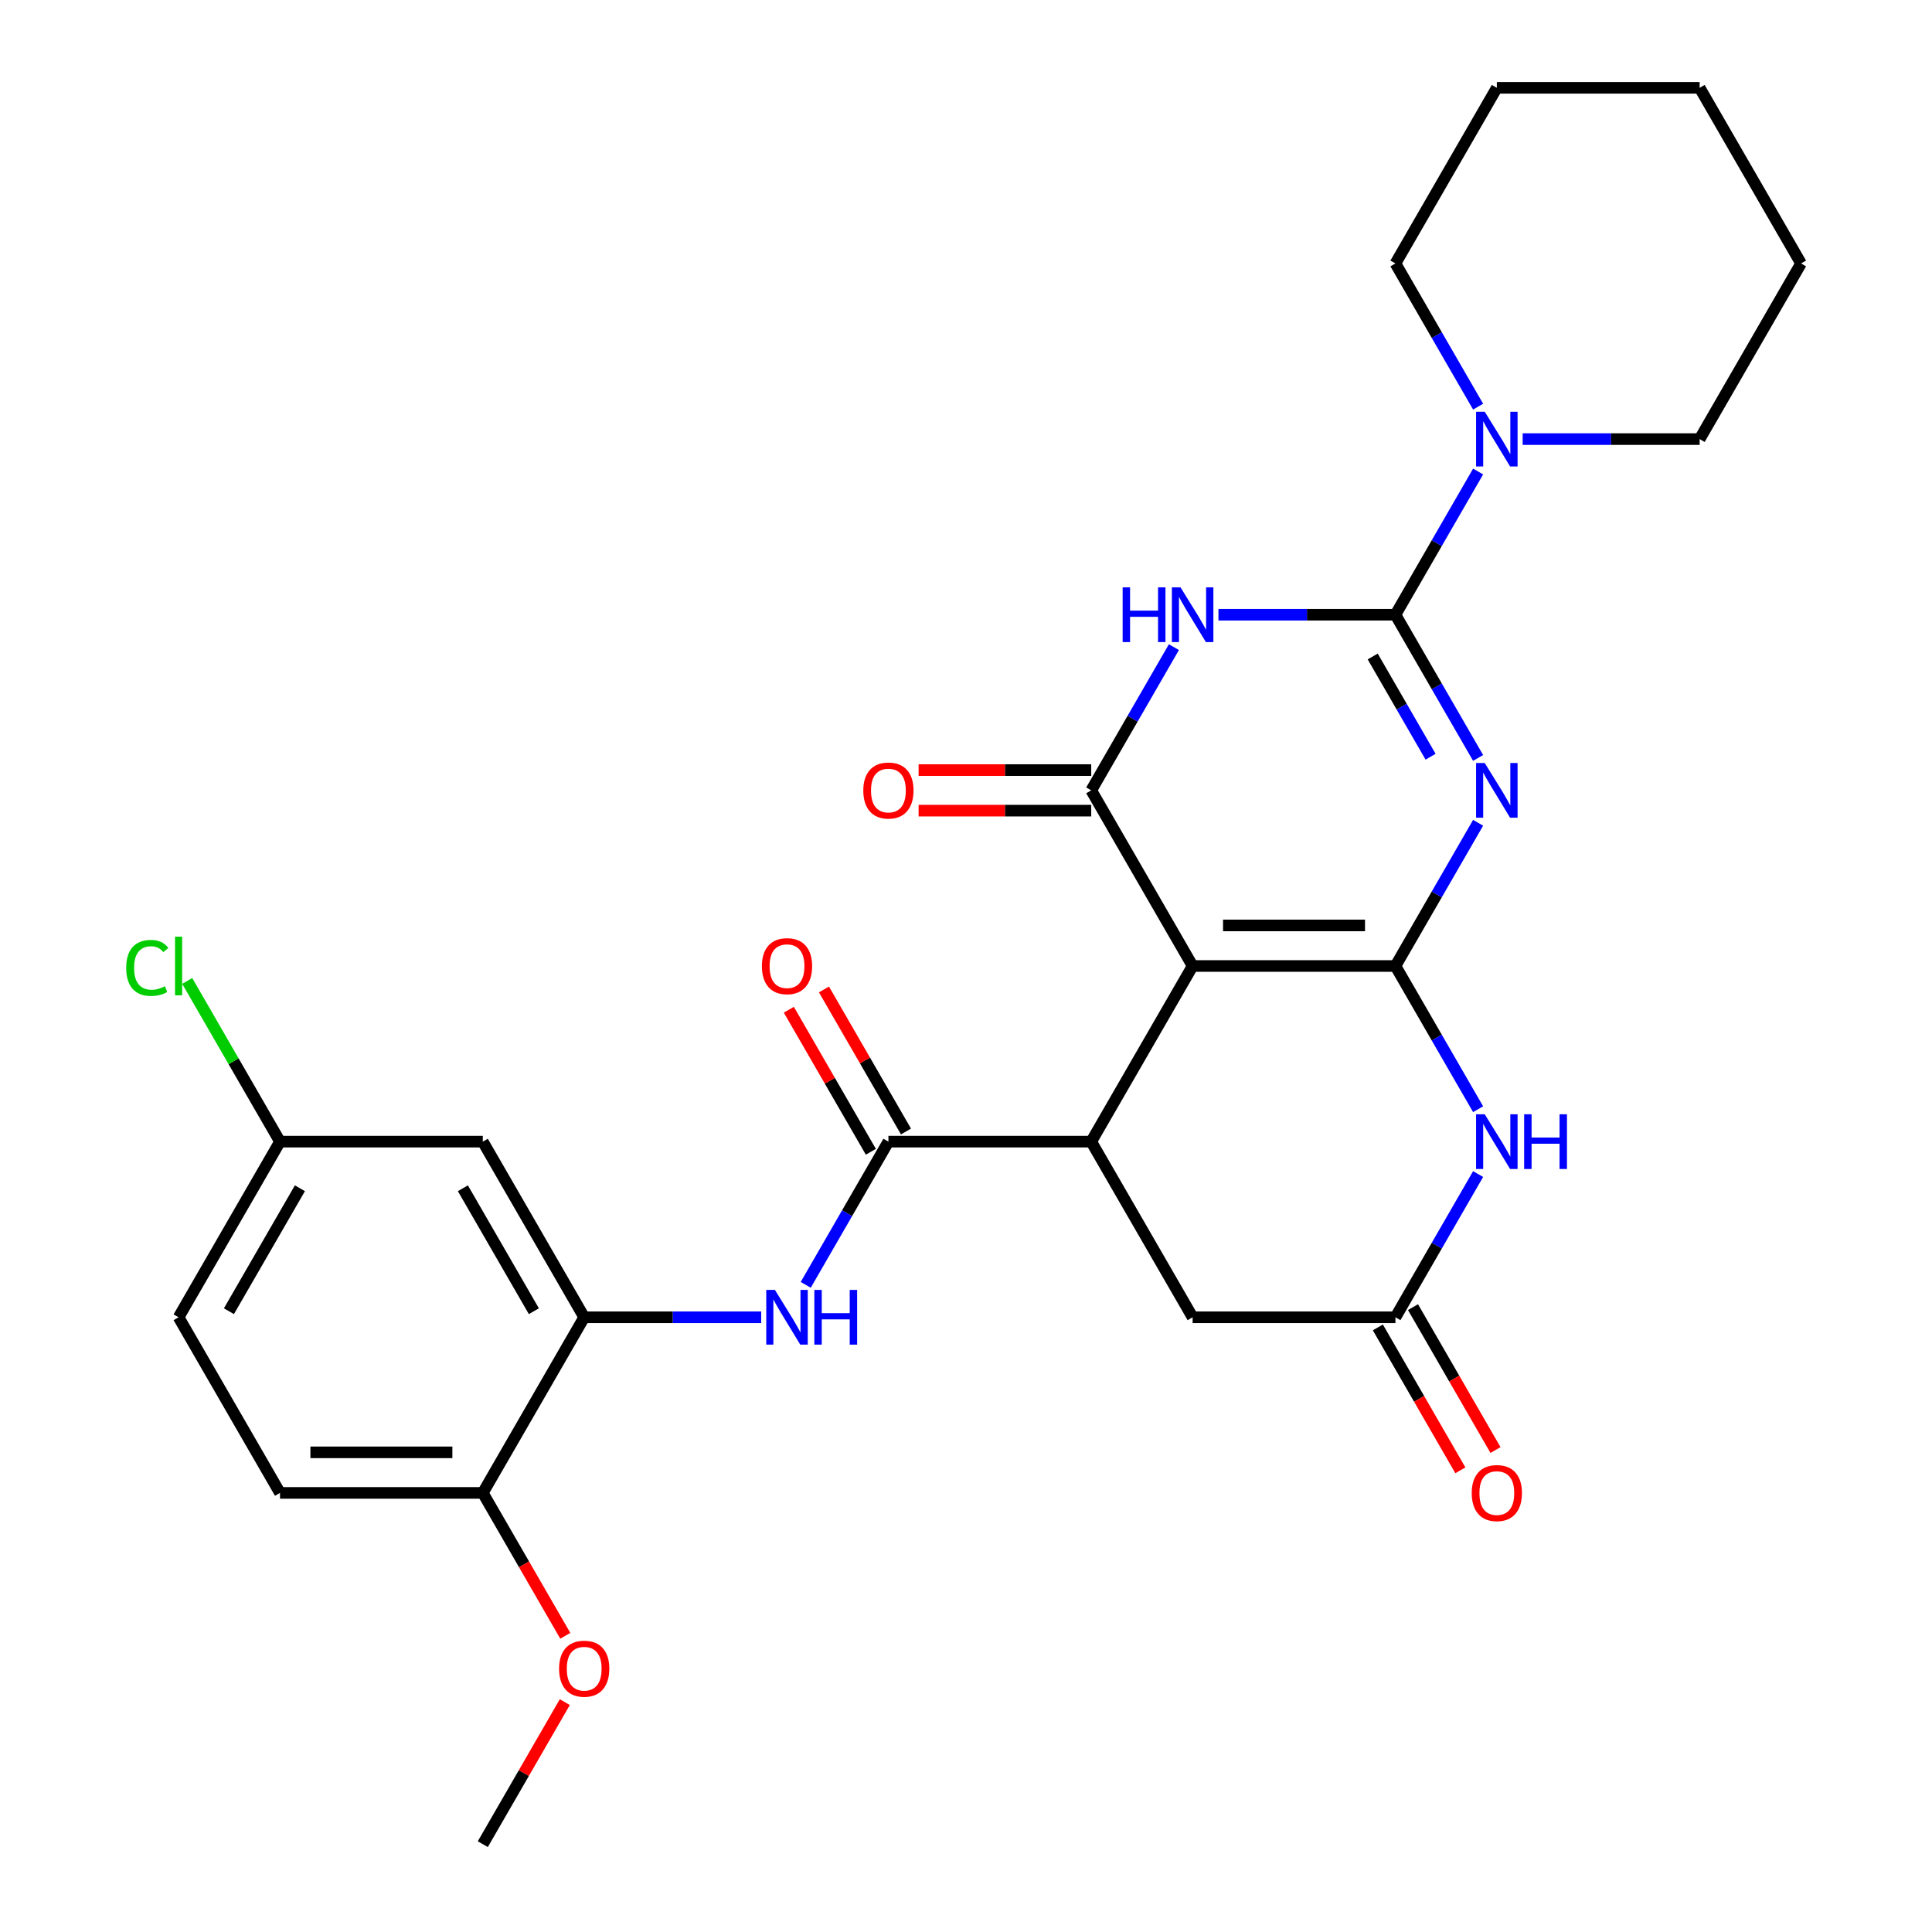 <?xml version='1.0' encoding='iso-8859-1'?>
<svg version='1.1' baseProfile='full'
              xmlns='http://www.w3.org/2000/svg'
                      xmlns:rdkit='http://www.rdkit.org/xml'
                      xmlns:xlink='http://www.w3.org/1999/xlink'
                  xml:space='preserve'
width='1000px' height='1000px' viewBox='0 0 1000 1000'>
<!-- END OF HEADER -->
<rect style='opacity:1.0;fill:#FFFFFF;stroke:none' width='1000' height='1000' x='0' y='0'> </rect>
<path class='bond-0' d='M 722.273,500 L 743.671,462.938' style='fill:none;fill-rule:evenodd;stroke:#000000;stroke-width:6px;stroke-linecap:butt;stroke-linejoin:miter;stroke-opacity:1' />
<path class='bond-0' d='M 743.671,462.938 L 765.069,425.875' style='fill:none;fill-rule:evenodd;stroke:#0000FF;stroke-width:6px;stroke-linecap:butt;stroke-linejoin:miter;stroke-opacity:1' />
<path class='bond-1' d='M 722.273,500 L 617.3,500' style='fill:none;fill-rule:evenodd;stroke:#000000;stroke-width:6px;stroke-linecap:butt;stroke-linejoin:miter;stroke-opacity:1' />
<path class='bond-1' d='M 706.527,479.005 L 633.046,479.005' style='fill:none;fill-rule:evenodd;stroke:#000000;stroke-width:6px;stroke-linecap:butt;stroke-linejoin:miter;stroke-opacity:1' />
<path class='bond-6' d='M 722.273,500 L 743.671,537.062' style='fill:none;fill-rule:evenodd;stroke:#000000;stroke-width:6px;stroke-linecap:butt;stroke-linejoin:miter;stroke-opacity:1' />
<path class='bond-6' d='M 743.671,537.062 L 765.069,574.125' style='fill:none;fill-rule:evenodd;stroke:#0000FF;stroke-width:6px;stroke-linecap:butt;stroke-linejoin:miter;stroke-opacity:1' />
<path class='bond-2' d='M 765.069,392.307 L 743.671,355.244' style='fill:none;fill-rule:evenodd;stroke:#0000FF;stroke-width:6px;stroke-linecap:butt;stroke-linejoin:miter;stroke-opacity:1' />
<path class='bond-2' d='M 743.671,355.244 L 722.273,318.182' style='fill:none;fill-rule:evenodd;stroke:#000000;stroke-width:6px;stroke-linecap:butt;stroke-linejoin:miter;stroke-opacity:1' />
<path class='bond-2' d='M 740.468,391.685 L 725.489,365.741' style='fill:none;fill-rule:evenodd;stroke:#0000FF;stroke-width:6px;stroke-linecap:butt;stroke-linejoin:miter;stroke-opacity:1' />
<path class='bond-2' d='M 725.489,365.741 L 710.51,339.798' style='fill:none;fill-rule:evenodd;stroke:#000000;stroke-width:6px;stroke-linecap:butt;stroke-linejoin:miter;stroke-opacity:1' />
<path class='bond-4' d='M 617.3,500 L 564.814,409.091' style='fill:none;fill-rule:evenodd;stroke:#000000;stroke-width:6px;stroke-linecap:butt;stroke-linejoin:miter;stroke-opacity:1' />
<path class='bond-5' d='M 617.3,500 L 564.814,590.909' style='fill:none;fill-rule:evenodd;stroke:#000000;stroke-width:6px;stroke-linecap:butt;stroke-linejoin:miter;stroke-opacity:1' />
<path class='bond-8' d='M 722.273,318.182 L 743.671,281.119' style='fill:none;fill-rule:evenodd;stroke:#000000;stroke-width:6px;stroke-linecap:butt;stroke-linejoin:miter;stroke-opacity:1' />
<path class='bond-8' d='M 743.671,281.119 L 765.069,244.057' style='fill:none;fill-rule:evenodd;stroke:#0000FF;stroke-width:6px;stroke-linecap:butt;stroke-linejoin:miter;stroke-opacity:1' />
<path class='bond-30' d='M 722.273,318.182 L 676.469,318.182' style='fill:none;fill-rule:evenodd;stroke:#000000;stroke-width:6px;stroke-linecap:butt;stroke-linejoin:miter;stroke-opacity:1' />
<path class='bond-30' d='M 676.469,318.182 L 630.664,318.182' style='fill:none;fill-rule:evenodd;stroke:#0000FF;stroke-width:6px;stroke-linecap:butt;stroke-linejoin:miter;stroke-opacity:1' />
<path class='bond-3' d='M 607.61,334.966 L 586.212,372.029' style='fill:none;fill-rule:evenodd;stroke:#0000FF;stroke-width:6px;stroke-linecap:butt;stroke-linejoin:miter;stroke-opacity:1' />
<path class='bond-3' d='M 586.212,372.029 L 564.814,409.091' style='fill:none;fill-rule:evenodd;stroke:#000000;stroke-width:6px;stroke-linecap:butt;stroke-linejoin:miter;stroke-opacity:1' />
<path class='bond-14' d='M 564.814,398.594 L 520.139,398.594' style='fill:none;fill-rule:evenodd;stroke:#000000;stroke-width:6px;stroke-linecap:butt;stroke-linejoin:miter;stroke-opacity:1' />
<path class='bond-14' d='M 520.139,398.594 L 475.465,398.594' style='fill:none;fill-rule:evenodd;stroke:#FF0000;stroke-width:6px;stroke-linecap:butt;stroke-linejoin:miter;stroke-opacity:1' />
<path class='bond-14' d='M 564.814,419.588 L 520.139,419.588' style='fill:none;fill-rule:evenodd;stroke:#000000;stroke-width:6px;stroke-linecap:butt;stroke-linejoin:miter;stroke-opacity:1' />
<path class='bond-14' d='M 520.139,419.588 L 475.465,419.588' style='fill:none;fill-rule:evenodd;stroke:#FF0000;stroke-width:6px;stroke-linecap:butt;stroke-linejoin:miter;stroke-opacity:1' />
<path class='bond-7' d='M 564.814,590.909 L 459.841,590.909' style='fill:none;fill-rule:evenodd;stroke:#000000;stroke-width:6px;stroke-linecap:butt;stroke-linejoin:miter;stroke-opacity:1' />
<path class='bond-29' d='M 564.814,590.909 L 617.3,681.818' style='fill:none;fill-rule:evenodd;stroke:#000000;stroke-width:6px;stroke-linecap:butt;stroke-linejoin:miter;stroke-opacity:1' />
<path class='bond-9' d='M 765.069,607.693 L 743.671,644.756' style='fill:none;fill-rule:evenodd;stroke:#0000FF;stroke-width:6px;stroke-linecap:butt;stroke-linejoin:miter;stroke-opacity:1' />
<path class='bond-9' d='M 743.671,644.756 L 722.273,681.818' style='fill:none;fill-rule:evenodd;stroke:#000000;stroke-width:6px;stroke-linecap:butt;stroke-linejoin:miter;stroke-opacity:1' />
<path class='bond-10' d='M 459.841,590.909 L 438.443,627.971' style='fill:none;fill-rule:evenodd;stroke:#000000;stroke-width:6px;stroke-linecap:butt;stroke-linejoin:miter;stroke-opacity:1' />
<path class='bond-10' d='M 438.443,627.971 L 417.045,665.034' style='fill:none;fill-rule:evenodd;stroke:#0000FF;stroke-width:6px;stroke-linecap:butt;stroke-linejoin:miter;stroke-opacity:1' />
<path class='bond-16' d='M 468.932,585.66 L 447.707,548.898' style='fill:none;fill-rule:evenodd;stroke:#000000;stroke-width:6px;stroke-linecap:butt;stroke-linejoin:miter;stroke-opacity:1' />
<path class='bond-16' d='M 447.707,548.898 L 426.482,512.136' style='fill:none;fill-rule:evenodd;stroke:#FF0000;stroke-width:6px;stroke-linecap:butt;stroke-linejoin:miter;stroke-opacity:1' />
<path class='bond-16' d='M 450.75,596.158 L 429.525,559.395' style='fill:none;fill-rule:evenodd;stroke:#000000;stroke-width:6px;stroke-linecap:butt;stroke-linejoin:miter;stroke-opacity:1' />
<path class='bond-16' d='M 429.525,559.395 L 408.3,522.633' style='fill:none;fill-rule:evenodd;stroke:#FF0000;stroke-width:6px;stroke-linecap:butt;stroke-linejoin:miter;stroke-opacity:1' />
<path class='bond-23' d='M 788.124,227.273 L 833.928,227.273' style='fill:none;fill-rule:evenodd;stroke:#0000FF;stroke-width:6px;stroke-linecap:butt;stroke-linejoin:miter;stroke-opacity:1' />
<path class='bond-23' d='M 833.928,227.273 L 879.732,227.273' style='fill:none;fill-rule:evenodd;stroke:#000000;stroke-width:6px;stroke-linecap:butt;stroke-linejoin:miter;stroke-opacity:1' />
<path class='bond-24' d='M 765.069,210.488 L 743.671,173.426' style='fill:none;fill-rule:evenodd;stroke:#0000FF;stroke-width:6px;stroke-linecap:butt;stroke-linejoin:miter;stroke-opacity:1' />
<path class='bond-24' d='M 743.671,173.426 L 722.273,136.364' style='fill:none;fill-rule:evenodd;stroke:#000000;stroke-width:6px;stroke-linecap:butt;stroke-linejoin:miter;stroke-opacity:1' />
<path class='bond-12' d='M 722.273,681.818 L 617.3,681.818' style='fill:none;fill-rule:evenodd;stroke:#000000;stroke-width:6px;stroke-linecap:butt;stroke-linejoin:miter;stroke-opacity:1' />
<path class='bond-17' d='M 713.182,687.067 L 734.534,724.049' style='fill:none;fill-rule:evenodd;stroke:#000000;stroke-width:6px;stroke-linecap:butt;stroke-linejoin:miter;stroke-opacity:1' />
<path class='bond-17' d='M 734.534,724.049 L 755.885,761.032' style='fill:none;fill-rule:evenodd;stroke:#FF0000;stroke-width:6px;stroke-linecap:butt;stroke-linejoin:miter;stroke-opacity:1' />
<path class='bond-17' d='M 731.364,676.57 L 752.716,713.552' style='fill:none;fill-rule:evenodd;stroke:#000000;stroke-width:6px;stroke-linecap:butt;stroke-linejoin:miter;stroke-opacity:1' />
<path class='bond-17' d='M 752.716,713.552 L 774.067,750.534' style='fill:none;fill-rule:evenodd;stroke:#FF0000;stroke-width:6px;stroke-linecap:butt;stroke-linejoin:miter;stroke-opacity:1' />
<path class='bond-11' d='M 393.99,681.818 L 348.186,681.818' style='fill:none;fill-rule:evenodd;stroke:#0000FF;stroke-width:6px;stroke-linecap:butt;stroke-linejoin:miter;stroke-opacity:1' />
<path class='bond-11' d='M 348.186,681.818 L 302.382,681.818' style='fill:none;fill-rule:evenodd;stroke:#000000;stroke-width:6px;stroke-linecap:butt;stroke-linejoin:miter;stroke-opacity:1' />
<path class='bond-13' d='M 302.382,681.818 L 249.895,590.909' style='fill:none;fill-rule:evenodd;stroke:#000000;stroke-width:6px;stroke-linecap:butt;stroke-linejoin:miter;stroke-opacity:1' />
<path class='bond-13' d='M 276.327,678.679 L 239.586,615.043' style='fill:none;fill-rule:evenodd;stroke:#000000;stroke-width:6px;stroke-linecap:butt;stroke-linejoin:miter;stroke-opacity:1' />
<path class='bond-15' d='M 302.382,681.818 L 249.895,772.727' style='fill:none;fill-rule:evenodd;stroke:#000000;stroke-width:6px;stroke-linecap:butt;stroke-linejoin:miter;stroke-opacity:1' />
<path class='bond-19' d='M 249.895,590.909 L 144.923,590.909' style='fill:none;fill-rule:evenodd;stroke:#000000;stroke-width:6px;stroke-linecap:butt;stroke-linejoin:miter;stroke-opacity:1' />
<path class='bond-18' d='M 249.895,772.727 L 144.923,772.727' style='fill:none;fill-rule:evenodd;stroke:#000000;stroke-width:6px;stroke-linecap:butt;stroke-linejoin:miter;stroke-opacity:1' />
<path class='bond-18' d='M 234.149,751.733 L 160.668,751.733' style='fill:none;fill-rule:evenodd;stroke:#000000;stroke-width:6px;stroke-linecap:butt;stroke-linejoin:miter;stroke-opacity:1' />
<path class='bond-22' d='M 249.895,772.727 L 271.247,809.71' style='fill:none;fill-rule:evenodd;stroke:#000000;stroke-width:6px;stroke-linecap:butt;stroke-linejoin:miter;stroke-opacity:1' />
<path class='bond-22' d='M 271.247,809.71 L 292.599,846.692' style='fill:none;fill-rule:evenodd;stroke:#FF0000;stroke-width:6px;stroke-linecap:butt;stroke-linejoin:miter;stroke-opacity:1' />
<path class='bond-20' d='M 144.923,772.727 L 92.436,681.818' style='fill:none;fill-rule:evenodd;stroke:#000000;stroke-width:6px;stroke-linecap:butt;stroke-linejoin:miter;stroke-opacity:1' />
<path class='bond-21' d='M 144.923,590.909 L 120.912,549.321' style='fill:none;fill-rule:evenodd;stroke:#000000;stroke-width:6px;stroke-linecap:butt;stroke-linejoin:miter;stroke-opacity:1' />
<path class='bond-21' d='M 120.912,549.321 L 96.9,507.732' style='fill:none;fill-rule:evenodd;stroke:#00CC00;stroke-width:6px;stroke-linecap:butt;stroke-linejoin:miter;stroke-opacity:1' />
<path class='bond-32' d='M 144.923,590.909 L 92.436,681.818' style='fill:none;fill-rule:evenodd;stroke:#000000;stroke-width:6px;stroke-linecap:butt;stroke-linejoin:miter;stroke-opacity:1' />
<path class='bond-32' d='M 155.231,615.043 L 118.491,678.679' style='fill:none;fill-rule:evenodd;stroke:#000000;stroke-width:6px;stroke-linecap:butt;stroke-linejoin:miter;stroke-opacity:1' />
<path class='bond-25' d='M 292.345,881.021 L 271.12,917.783' style='fill:none;fill-rule:evenodd;stroke:#FF0000;stroke-width:6px;stroke-linecap:butt;stroke-linejoin:miter;stroke-opacity:1' />
<path class='bond-25' d='M 271.12,917.783 L 249.895,954.545' style='fill:none;fill-rule:evenodd;stroke:#000000;stroke-width:6px;stroke-linecap:butt;stroke-linejoin:miter;stroke-opacity:1' />
<path class='bond-26' d='M 879.732,227.273 L 932.218,136.364' style='fill:none;fill-rule:evenodd;stroke:#000000;stroke-width:6px;stroke-linecap:butt;stroke-linejoin:miter;stroke-opacity:1' />
<path class='bond-27' d='M 722.273,136.364 L 774.759,45.455' style='fill:none;fill-rule:evenodd;stroke:#000000;stroke-width:6px;stroke-linecap:butt;stroke-linejoin:miter;stroke-opacity:1' />
<path class='bond-31' d='M 932.218,136.364 L 879.732,45.455' style='fill:none;fill-rule:evenodd;stroke:#000000;stroke-width:6px;stroke-linecap:butt;stroke-linejoin:miter;stroke-opacity:1' />
<path class='bond-28' d='M 774.759,45.455 L 879.732,45.455' style='fill:none;fill-rule:evenodd;stroke:#000000;stroke-width:6px;stroke-linecap:butt;stroke-linejoin:miter;stroke-opacity:1' />
<path  class='atom-1' d='M 768.499 394.931
L 777.779 409.931
Q 778.699 411.411, 780.179 414.091
Q 781.659 416.771, 781.739 416.931
L 781.739 394.931
L 785.499 394.931
L 785.499 423.251
L 781.619 423.251
L 771.659 406.851
Q 770.499 404.931, 769.259 402.731
Q 768.059 400.531, 767.699 399.851
L 767.699 423.251
L 764.019 423.251
L 764.019 394.931
L 768.499 394.931
' fill='#0000FF'/>
<path  class='atom-4' d='M 581.08 304.022
L 584.92 304.022
L 584.92 316.062
L 599.4 316.062
L 599.4 304.022
L 603.24 304.022
L 603.24 332.342
L 599.4 332.342
L 599.4 319.262
L 584.92 319.262
L 584.92 332.342
L 581.08 332.342
L 581.08 304.022
' fill='#0000FF'/>
<path  class='atom-4' d='M 611.04 304.022
L 620.32 319.022
Q 621.24 320.502, 622.72 323.182
Q 624.2 325.862, 624.28 326.022
L 624.28 304.022
L 628.04 304.022
L 628.04 332.342
L 624.16 332.342
L 614.2 315.942
Q 613.04 314.022, 611.8 311.822
Q 610.6 309.622, 610.24 308.942
L 610.24 332.342
L 606.56 332.342
L 606.56 304.022
L 611.04 304.022
' fill='#0000FF'/>
<path  class='atom-7' d='M 768.499 576.749
L 777.779 591.749
Q 778.699 593.229, 780.179 595.909
Q 781.659 598.589, 781.739 598.749
L 781.739 576.749
L 785.499 576.749
L 785.499 605.069
L 781.619 605.069
L 771.659 588.669
Q 770.499 586.749, 769.259 584.549
Q 768.059 582.349, 767.699 581.669
L 767.699 605.069
L 764.019 605.069
L 764.019 576.749
L 768.499 576.749
' fill='#0000FF'/>
<path  class='atom-7' d='M 788.899 576.749
L 792.739 576.749
L 792.739 588.789
L 807.219 588.789
L 807.219 576.749
L 811.059 576.749
L 811.059 605.069
L 807.219 605.069
L 807.219 591.989
L 792.739 591.989
L 792.739 605.069
L 788.899 605.069
L 788.899 576.749
' fill='#0000FF'/>
<path  class='atom-9' d='M 768.499 213.113
L 777.779 228.113
Q 778.699 229.593, 780.179 232.273
Q 781.659 234.953, 781.739 235.113
L 781.739 213.113
L 785.499 213.113
L 785.499 241.433
L 781.619 241.433
L 771.659 225.033
Q 770.499 223.113, 769.259 220.913
Q 768.059 218.713, 767.699 218.033
L 767.699 241.433
L 764.019 241.433
L 764.019 213.113
L 768.499 213.113
' fill='#0000FF'/>
<path  class='atom-11' d='M 401.094 667.658
L 410.374 682.658
Q 411.294 684.138, 412.774 686.818
Q 414.254 689.498, 414.334 689.658
L 414.334 667.658
L 418.094 667.658
L 418.094 695.978
L 414.214 695.978
L 404.254 679.578
Q 403.094 677.658, 401.854 675.458
Q 400.654 673.258, 400.294 672.578
L 400.294 695.978
L 396.614 695.978
L 396.614 667.658
L 401.094 667.658
' fill='#0000FF'/>
<path  class='atom-11' d='M 421.494 667.658
L 425.334 667.658
L 425.334 679.698
L 439.814 679.698
L 439.814 667.658
L 443.654 667.658
L 443.654 695.978
L 439.814 695.978
L 439.814 682.898
L 425.334 682.898
L 425.334 695.978
L 421.494 695.978
L 421.494 667.658
' fill='#0000FF'/>
<path  class='atom-15' d='M 446.841 409.171
Q 446.841 402.371, 450.201 398.571
Q 453.561 394.771, 459.841 394.771
Q 466.121 394.771, 469.481 398.571
Q 472.841 402.371, 472.841 409.171
Q 472.841 416.051, 469.441 419.971
Q 466.041 423.851, 459.841 423.851
Q 453.601 423.851, 450.201 419.971
Q 446.841 416.091, 446.841 409.171
M 459.841 420.651
Q 464.161 420.651, 466.481 417.771
Q 468.841 414.851, 468.841 409.171
Q 468.841 403.611, 466.481 400.811
Q 464.161 397.971, 459.841 397.971
Q 455.521 397.971, 453.161 400.771
Q 450.841 403.571, 450.841 409.171
Q 450.841 414.891, 453.161 417.771
Q 455.521 420.651, 459.841 420.651
' fill='#FF0000'/>
<path  class='atom-17' d='M 394.354 500.08
Q 394.354 493.28, 397.714 489.48
Q 401.074 485.68, 407.354 485.68
Q 413.634 485.68, 416.994 489.48
Q 420.354 493.28, 420.354 500.08
Q 420.354 506.96, 416.954 510.88
Q 413.554 514.76, 407.354 514.76
Q 401.114 514.76, 397.714 510.88
Q 394.354 507, 394.354 500.08
M 407.354 511.56
Q 411.674 511.56, 413.994 508.68
Q 416.354 505.76, 416.354 500.08
Q 416.354 494.52, 413.994 491.72
Q 411.674 488.88, 407.354 488.88
Q 403.034 488.88, 400.674 491.68
Q 398.354 494.48, 398.354 500.08
Q 398.354 505.8, 400.674 508.68
Q 403.034 511.56, 407.354 511.56
' fill='#FF0000'/>
<path  class='atom-18' d='M 761.759 772.807
Q 761.759 766.007, 765.119 762.207
Q 768.479 758.407, 774.759 758.407
Q 781.039 758.407, 784.399 762.207
Q 787.759 766.007, 787.759 772.807
Q 787.759 779.687, 784.359 783.607
Q 780.959 787.487, 774.759 787.487
Q 768.519 787.487, 765.119 783.607
Q 761.759 779.727, 761.759 772.807
M 774.759 784.287
Q 779.079 784.287, 781.399 781.407
Q 783.759 778.487, 783.759 772.807
Q 783.759 767.247, 781.399 764.447
Q 779.079 761.607, 774.759 761.607
Q 770.439 761.607, 768.079 764.407
Q 765.759 767.207, 765.759 772.807
Q 765.759 778.527, 768.079 781.407
Q 770.439 784.287, 774.759 784.287
' fill='#FF0000'/>
<path  class='atom-22' d='M 65.316 500.98
Q 65.316 493.94, 68.596 490.26
Q 71.916 486.54, 78.196 486.54
Q 84.036 486.54, 87.156 490.66
L 84.516 492.82
Q 82.236 489.82, 78.196 489.82
Q 73.916 489.82, 71.636 492.7
Q 69.396 495.54, 69.396 500.98
Q 69.396 506.58, 71.716 509.46
Q 74.076 512.34, 78.636 512.34
Q 81.756 512.34, 85.396 510.46
L 86.516 513.46
Q 85.036 514.42, 82.796 514.98
Q 80.556 515.54, 78.076 515.54
Q 71.916 515.54, 68.596 511.78
Q 65.316 508.02, 65.316 500.98
' fill='#00CC00'/>
<path  class='atom-22' d='M 90.596 484.82
L 94.276 484.82
L 94.276 515.18
L 90.596 515.18
L 90.596 484.82
' fill='#00CC00'/>
<path  class='atom-23' d='M 289.382 863.716
Q 289.382 856.916, 292.742 853.116
Q 296.102 849.316, 302.382 849.316
Q 308.662 849.316, 312.022 853.116
Q 315.382 856.916, 315.382 863.716
Q 315.382 870.596, 311.982 874.516
Q 308.582 878.396, 302.382 878.396
Q 296.142 878.396, 292.742 874.516
Q 289.382 870.636, 289.382 863.716
M 302.382 875.196
Q 306.702 875.196, 309.022 872.316
Q 311.382 869.396, 311.382 863.716
Q 311.382 858.156, 309.022 855.356
Q 306.702 852.516, 302.382 852.516
Q 298.062 852.516, 295.702 855.316
Q 293.382 858.116, 293.382 863.716
Q 293.382 869.436, 295.702 872.316
Q 298.062 875.196, 302.382 875.196
' fill='#FF0000'/>
</svg>
